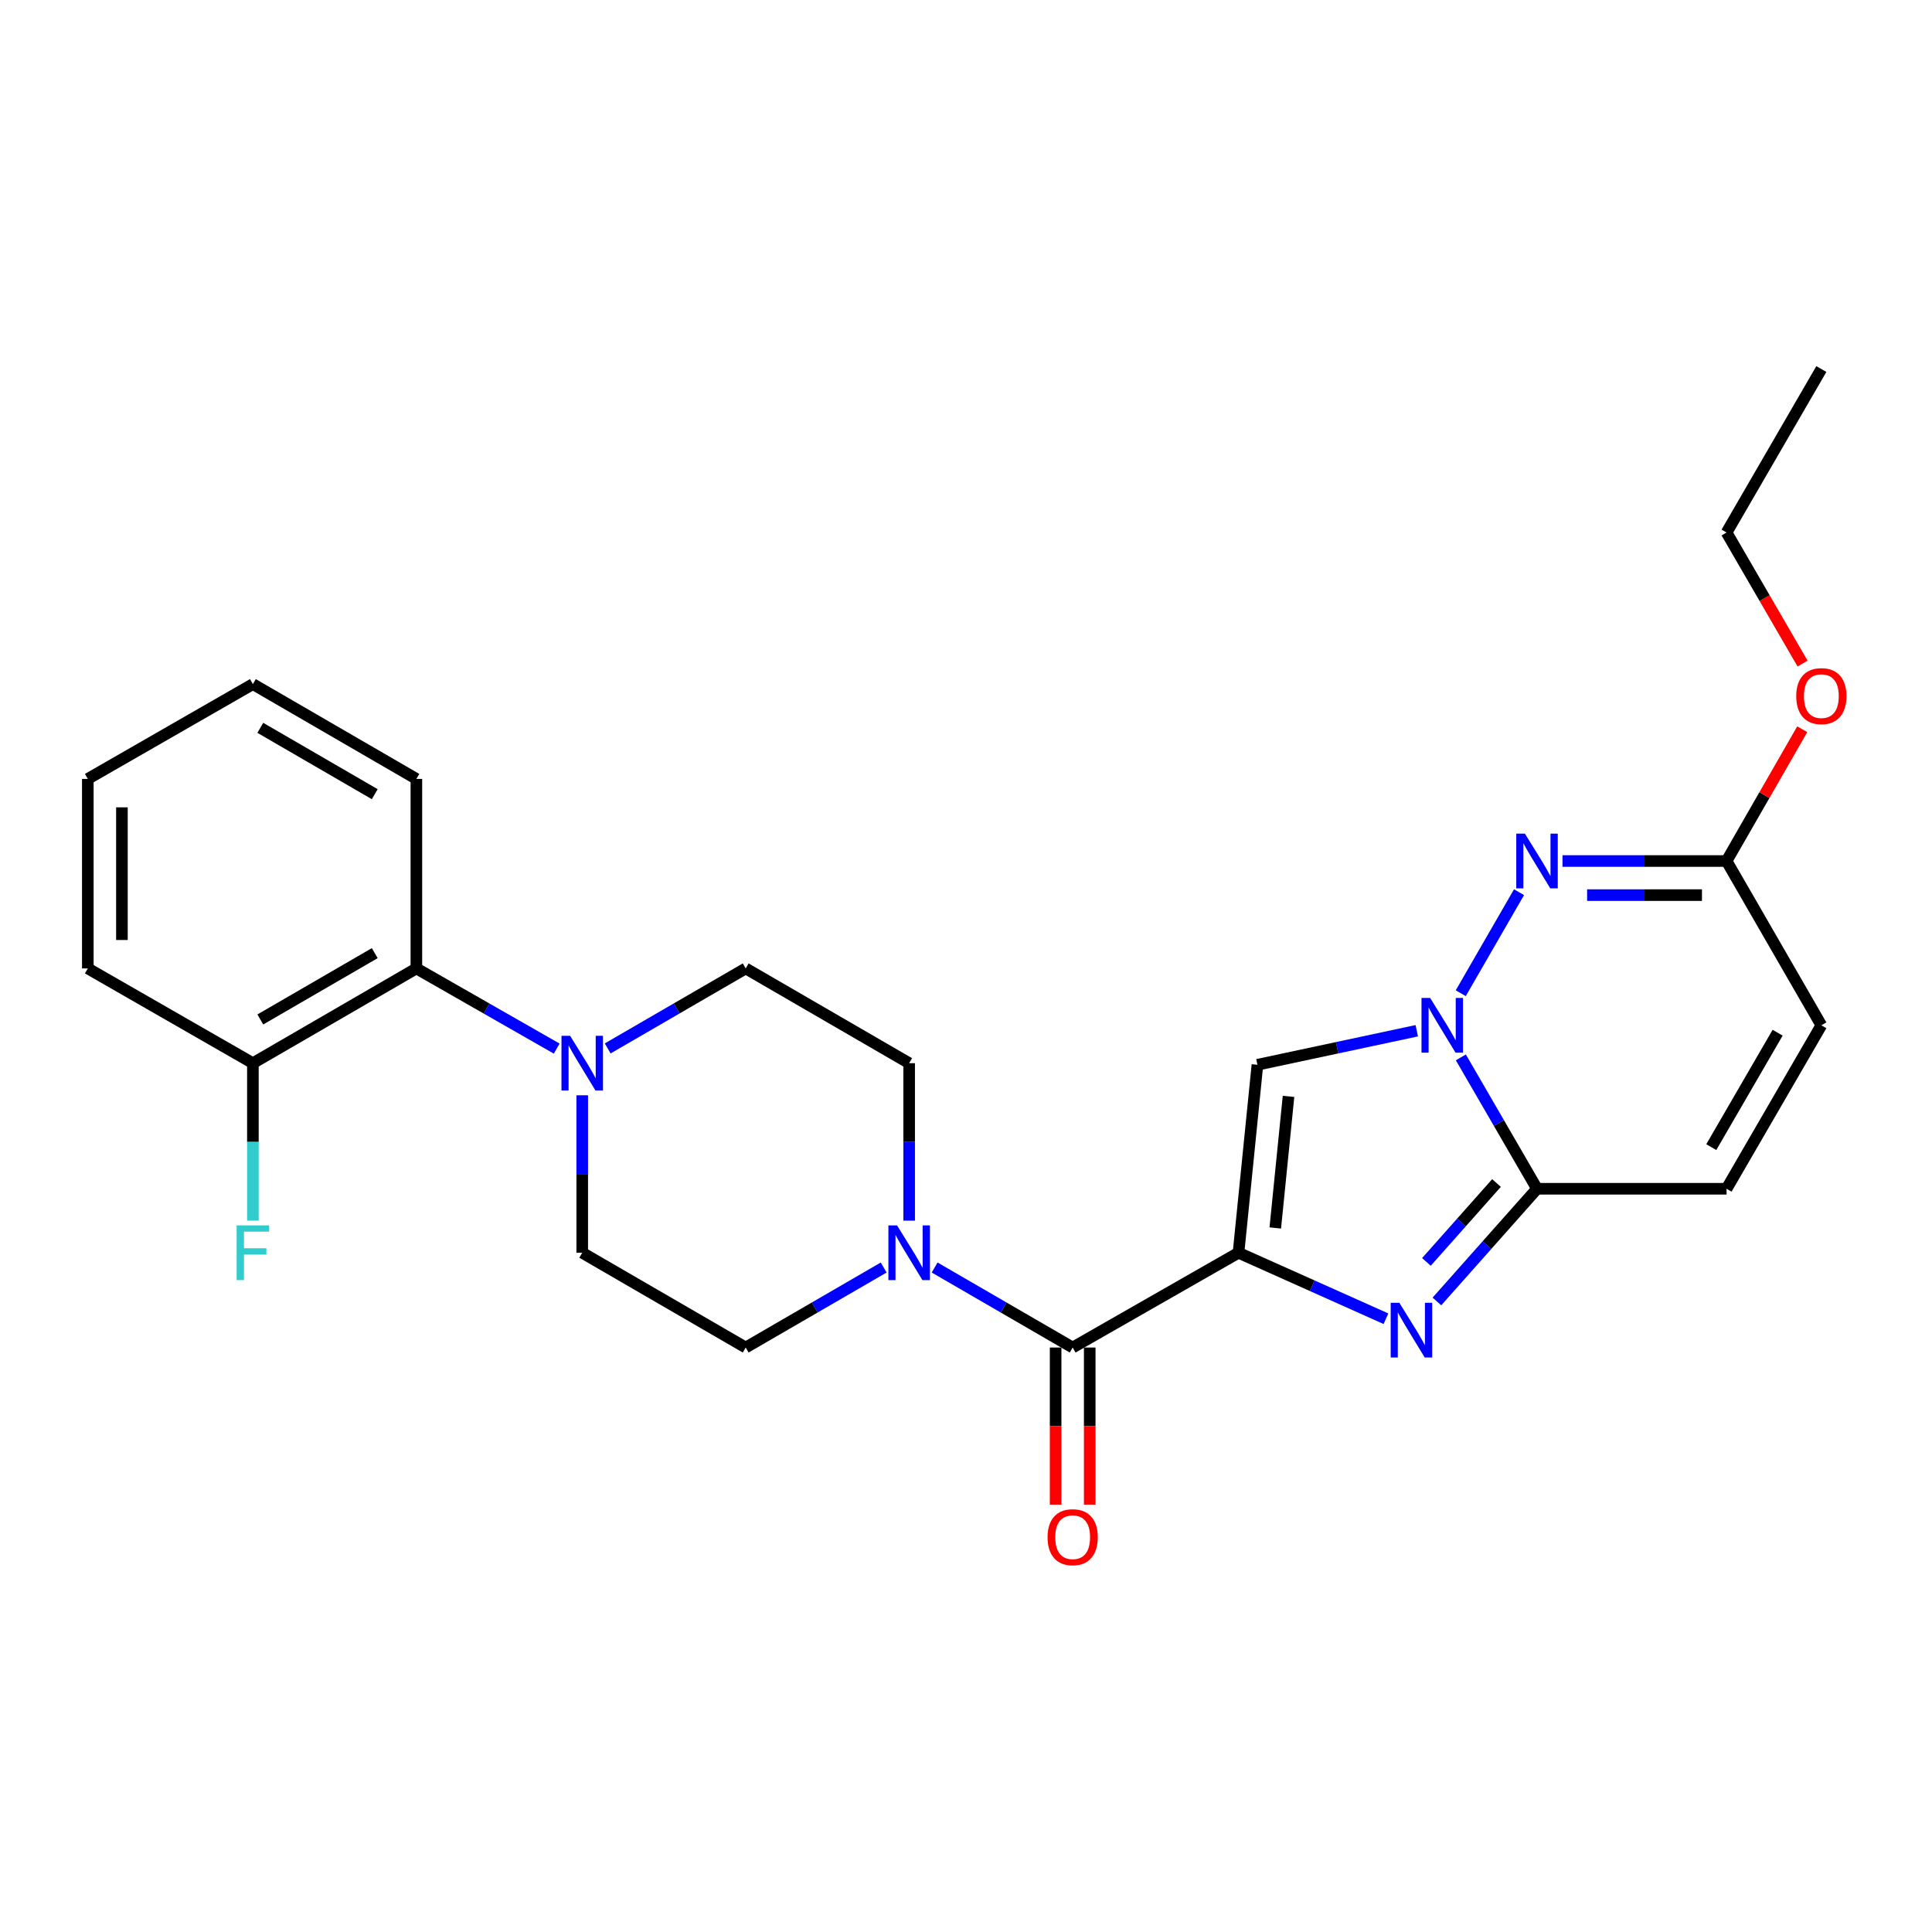 <?xml version='1.0' encoding='iso-8859-1'?>
<svg version='1.1' baseProfile='full'
              xmlns='http://www.w3.org/2000/svg'
                      xmlns:rdkit='http://www.rdkit.org/xml'
                      xmlns:xlink='http://www.w3.org/1999/xlink'
                  xml:space='preserve'
width='1000px' height='1000px' viewBox='0 0 1000 1000'>
<!-- END OF HEADER -->
<rect style='opacity:1.0;fill:#FFFFFF;stroke:none' width='1000' height='1000' x='0' y='0'> </rect>
<path class='bond-1' d='M 641.049,648.418 L 679.209,665.495' style='fill:none;fill-rule:evenodd;stroke:#000000;stroke-width:6px;stroke-linecap:butt;stroke-linejoin:miter;stroke-opacity:1' />
<path class='bond-1' d='M 679.209,665.495 L 717.369,682.573' style='fill:none;fill-rule:evenodd;stroke:#0000FF;stroke-width:6px;stroke-linecap:butt;stroke-linejoin:miter;stroke-opacity:1' />
<path class='bond-2' d='M 641.049,648.418 L 650.845,551.12' style='fill:none;fill-rule:evenodd;stroke:#000000;stroke-width:6px;stroke-linecap:butt;stroke-linejoin:miter;stroke-opacity:1' />
<path class='bond-2' d='M 660.081,635.591 L 666.938,567.483' style='fill:none;fill-rule:evenodd;stroke:#000000;stroke-width:6px;stroke-linecap:butt;stroke-linejoin:miter;stroke-opacity:1' />
<path class='bond-5' d='M 641.049,648.418 L 555.214,697.478' style='fill:none;fill-rule:evenodd;stroke:#000000;stroke-width:6px;stroke-linecap:butt;stroke-linejoin:miter;stroke-opacity:1' />
<path class='bond-0' d='M 733.32,533.509 L 692.083,542.314' style='fill:none;fill-rule:evenodd;stroke:#0000FF;stroke-width:6px;stroke-linecap:butt;stroke-linejoin:miter;stroke-opacity:1' />
<path class='bond-0' d='M 692.083,542.314 L 650.845,551.12' style='fill:none;fill-rule:evenodd;stroke:#000000;stroke-width:6px;stroke-linecap:butt;stroke-linejoin:miter;stroke-opacity:1' />
<path class='bond-4' d='M 756.09,514.079 L 786.249,461.798' style='fill:none;fill-rule:evenodd;stroke:#0000FF;stroke-width:6px;stroke-linecap:butt;stroke-linejoin:miter;stroke-opacity:1' />
<path class='bond-26' d='M 756.132,547.298 L 775.844,581.3' style='fill:none;fill-rule:evenodd;stroke:#0000FF;stroke-width:6px;stroke-linecap:butt;stroke-linejoin:miter;stroke-opacity:1' />
<path class='bond-26' d='M 775.844,581.3 L 795.557,615.302' style='fill:none;fill-rule:evenodd;stroke:#000000;stroke-width:6px;stroke-linecap:butt;stroke-linejoin:miter;stroke-opacity:1' />
<path class='bond-3' d='M 743.747,673.63 L 769.652,644.466' style='fill:none;fill-rule:evenodd;stroke:#0000FF;stroke-width:6px;stroke-linecap:butt;stroke-linejoin:miter;stroke-opacity:1' />
<path class='bond-3' d='M 769.652,644.466 L 795.557,615.302' style='fill:none;fill-rule:evenodd;stroke:#000000;stroke-width:6px;stroke-linecap:butt;stroke-linejoin:miter;stroke-opacity:1' />
<path class='bond-3' d='M 738.322,653.159 L 756.455,632.744' style='fill:none;fill-rule:evenodd;stroke:#0000FF;stroke-width:6px;stroke-linecap:butt;stroke-linejoin:miter;stroke-opacity:1' />
<path class='bond-3' d='M 756.455,632.744 L 774.588,612.329' style='fill:none;fill-rule:evenodd;stroke:#000000;stroke-width:6px;stroke-linecap:butt;stroke-linejoin:miter;stroke-opacity:1' />
<path class='bond-9' d='M 795.557,615.302 L 893.668,615.302' style='fill:none;fill-rule:evenodd;stroke:#000000;stroke-width:6px;stroke-linecap:butt;stroke-linejoin:miter;stroke-opacity:1' />
<path class='bond-8' d='M 808.749,445.663 L 851.209,445.663' style='fill:none;fill-rule:evenodd;stroke:#0000FF;stroke-width:6px;stroke-linecap:butt;stroke-linejoin:miter;stroke-opacity:1' />
<path class='bond-8' d='M 851.209,445.663 L 893.668,445.663' style='fill:none;fill-rule:evenodd;stroke:#000000;stroke-width:6px;stroke-linecap:butt;stroke-linejoin:miter;stroke-opacity:1' />
<path class='bond-8' d='M 821.487,463.314 L 851.209,463.314' style='fill:none;fill-rule:evenodd;stroke:#0000FF;stroke-width:6px;stroke-linecap:butt;stroke-linejoin:miter;stroke-opacity:1' />
<path class='bond-8' d='M 851.209,463.314 L 880.931,463.314' style='fill:none;fill-rule:evenodd;stroke:#000000;stroke-width:6px;stroke-linecap:butt;stroke-linejoin:miter;stroke-opacity:1' />
<path class='bond-6' d='M 555.214,697.478 L 519.488,676.77' style='fill:none;fill-rule:evenodd;stroke:#000000;stroke-width:6px;stroke-linecap:butt;stroke-linejoin:miter;stroke-opacity:1' />
<path class='bond-6' d='M 519.488,676.77 L 483.762,656.061' style='fill:none;fill-rule:evenodd;stroke:#0000FF;stroke-width:6px;stroke-linecap:butt;stroke-linejoin:miter;stroke-opacity:1' />
<path class='bond-12' d='M 546.389,697.478 L 546.389,738.138' style='fill:none;fill-rule:evenodd;stroke:#000000;stroke-width:6px;stroke-linecap:butt;stroke-linejoin:miter;stroke-opacity:1' />
<path class='bond-12' d='M 546.389,738.138 L 546.389,778.798' style='fill:none;fill-rule:evenodd;stroke:#FF0000;stroke-width:6px;stroke-linecap:butt;stroke-linejoin:miter;stroke-opacity:1' />
<path class='bond-12' d='M 564.04,697.478 L 564.04,738.138' style='fill:none;fill-rule:evenodd;stroke:#000000;stroke-width:6px;stroke-linecap:butt;stroke-linejoin:miter;stroke-opacity:1' />
<path class='bond-12' d='M 564.04,738.138 L 564.04,778.798' style='fill:none;fill-rule:evenodd;stroke:#FF0000;stroke-width:6px;stroke-linecap:butt;stroke-linejoin:miter;stroke-opacity:1' />
<path class='bond-13' d='M 457.391,656.063 L 421.68,676.771' style='fill:none;fill-rule:evenodd;stroke:#0000FF;stroke-width:6px;stroke-linecap:butt;stroke-linejoin:miter;stroke-opacity:1' />
<path class='bond-13' d='M 421.68,676.771 L 385.968,697.478' style='fill:none;fill-rule:evenodd;stroke:#000000;stroke-width:6px;stroke-linecap:butt;stroke-linejoin:miter;stroke-opacity:1' />
<path class='bond-14' d='M 470.576,631.805 L 470.576,591.055' style='fill:none;fill-rule:evenodd;stroke:#0000FF;stroke-width:6px;stroke-linecap:butt;stroke-linejoin:miter;stroke-opacity:1' />
<path class='bond-14' d='M 470.576,591.055 L 470.576,550.306' style='fill:none;fill-rule:evenodd;stroke:#000000;stroke-width:6px;stroke-linecap:butt;stroke-linejoin:miter;stroke-opacity:1' />
<path class='bond-7' d='M 314.544,542.662 L 350.256,521.958' style='fill:none;fill-rule:evenodd;stroke:#0000FF;stroke-width:6px;stroke-linecap:butt;stroke-linejoin:miter;stroke-opacity:1' />
<path class='bond-7' d='M 350.256,521.958 L 385.968,501.255' style='fill:none;fill-rule:evenodd;stroke:#000000;stroke-width:6px;stroke-linecap:butt;stroke-linejoin:miter;stroke-opacity:1' />
<path class='bond-10' d='M 288.148,542.757 L 251.831,522.006' style='fill:none;fill-rule:evenodd;stroke:#0000FF;stroke-width:6px;stroke-linecap:butt;stroke-linejoin:miter;stroke-opacity:1' />
<path class='bond-10' d='M 251.831,522.006 L 215.515,501.255' style='fill:none;fill-rule:evenodd;stroke:#000000;stroke-width:6px;stroke-linecap:butt;stroke-linejoin:miter;stroke-opacity:1' />
<path class='bond-27' d='M 301.359,566.919 L 301.359,607.668' style='fill:none;fill-rule:evenodd;stroke:#0000FF;stroke-width:6px;stroke-linecap:butt;stroke-linejoin:miter;stroke-opacity:1' />
<path class='bond-27' d='M 301.359,607.668 L 301.359,648.418' style='fill:none;fill-rule:evenodd;stroke:#000000;stroke-width:6px;stroke-linecap:butt;stroke-linejoin:miter;stroke-opacity:1' />
<path class='bond-19' d='M 893.668,445.663 L 913.254,411.558' style='fill:none;fill-rule:evenodd;stroke:#000000;stroke-width:6px;stroke-linecap:butt;stroke-linejoin:miter;stroke-opacity:1' />
<path class='bond-19' d='M 913.254,411.558 L 932.839,377.454' style='fill:none;fill-rule:evenodd;stroke:#FF0000;stroke-width:6px;stroke-linecap:butt;stroke-linejoin:miter;stroke-opacity:1' />
<path class='bond-28' d='M 893.668,445.663 L 942.729,530.693' style='fill:none;fill-rule:evenodd;stroke:#000000;stroke-width:6px;stroke-linecap:butt;stroke-linejoin:miter;stroke-opacity:1' />
<path class='bond-11' d='M 893.668,615.302 L 942.729,530.693' style='fill:none;fill-rule:evenodd;stroke:#000000;stroke-width:6px;stroke-linecap:butt;stroke-linejoin:miter;stroke-opacity:1' />
<path class='bond-11' d='M 885.758,593.756 L 920.1,534.53' style='fill:none;fill-rule:evenodd;stroke:#000000;stroke-width:6px;stroke-linecap:butt;stroke-linejoin:miter;stroke-opacity:1' />
<path class='bond-17' d='M 215.515,501.255 L 130.897,550.306' style='fill:none;fill-rule:evenodd;stroke:#000000;stroke-width:6px;stroke-linecap:butt;stroke-linejoin:miter;stroke-opacity:1' />
<path class='bond-17' d='M 193.97,493.341 L 134.737,527.677' style='fill:none;fill-rule:evenodd;stroke:#000000;stroke-width:6px;stroke-linecap:butt;stroke-linejoin:miter;stroke-opacity:1' />
<path class='bond-20' d='M 215.515,501.255 L 215.515,403.163' style='fill:none;fill-rule:evenodd;stroke:#000000;stroke-width:6px;stroke-linecap:butt;stroke-linejoin:miter;stroke-opacity:1' />
<path class='bond-15' d='M 385.968,697.478 L 301.359,648.418' style='fill:none;fill-rule:evenodd;stroke:#000000;stroke-width:6px;stroke-linecap:butt;stroke-linejoin:miter;stroke-opacity:1' />
<path class='bond-16' d='M 470.576,550.306 L 385.968,501.255' style='fill:none;fill-rule:evenodd;stroke:#000000;stroke-width:6px;stroke-linecap:butt;stroke-linejoin:miter;stroke-opacity:1' />
<path class='bond-18' d='M 130.897,550.306 L 130.897,591.055' style='fill:none;fill-rule:evenodd;stroke:#000000;stroke-width:6px;stroke-linecap:butt;stroke-linejoin:miter;stroke-opacity:1' />
<path class='bond-18' d='M 130.897,591.055 L 130.897,631.805' style='fill:none;fill-rule:evenodd;stroke:#33CCCC;stroke-width:6px;stroke-linecap:butt;stroke-linejoin:miter;stroke-opacity:1' />
<path class='bond-21' d='M 130.897,550.306 L 45.455,501.255' style='fill:none;fill-rule:evenodd;stroke:#000000;stroke-width:6px;stroke-linecap:butt;stroke-linejoin:miter;stroke-opacity:1' />
<path class='bond-22' d='M 933.008,343.466 L 913.338,309.544' style='fill:none;fill-rule:evenodd;stroke:#FF0000;stroke-width:6px;stroke-linecap:butt;stroke-linejoin:miter;stroke-opacity:1' />
<path class='bond-22' d='M 913.338,309.544 L 893.668,275.622' style='fill:none;fill-rule:evenodd;stroke:#000000;stroke-width:6px;stroke-linecap:butt;stroke-linejoin:miter;stroke-opacity:1' />
<path class='bond-24' d='M 215.515,403.163 L 130.897,354.092' style='fill:none;fill-rule:evenodd;stroke:#000000;stroke-width:6px;stroke-linecap:butt;stroke-linejoin:miter;stroke-opacity:1' />
<path class='bond-24' d='M 193.967,411.071 L 134.735,376.722' style='fill:none;fill-rule:evenodd;stroke:#000000;stroke-width:6px;stroke-linecap:butt;stroke-linejoin:miter;stroke-opacity:1' />
<path class='bond-29' d='M 45.455,501.255 L 45.455,403.163' style='fill:none;fill-rule:evenodd;stroke:#000000;stroke-width:6px;stroke-linecap:butt;stroke-linejoin:miter;stroke-opacity:1' />
<path class='bond-29' d='M 63.106,486.541 L 63.106,417.876' style='fill:none;fill-rule:evenodd;stroke:#000000;stroke-width:6px;stroke-linecap:butt;stroke-linejoin:miter;stroke-opacity:1' />
<path class='bond-23' d='M 893.668,275.622 L 942.729,191.013' style='fill:none;fill-rule:evenodd;stroke:#000000;stroke-width:6px;stroke-linecap:butt;stroke-linejoin:miter;stroke-opacity:1' />
<path class='bond-25' d='M 130.897,354.092 L 45.455,403.163' style='fill:none;fill-rule:evenodd;stroke:#000000;stroke-width:6px;stroke-linecap:butt;stroke-linejoin:miter;stroke-opacity:1' />
<path  class='atom-1' d='M 740.246 516.533
L 749.526 531.533
Q 750.446 533.013, 751.926 535.693
Q 753.406 538.373, 753.486 538.533
L 753.486 516.533
L 757.246 516.533
L 757.246 544.853
L 753.366 544.853
L 743.406 528.453
Q 742.246 526.533, 741.006 524.333
Q 739.806 522.133, 739.446 521.453
L 739.446 544.853
L 735.766 544.853
L 735.766 516.533
L 740.246 516.533
' fill='#0000FF'/>
<path  class='atom-2' d='M 724.301 674.316
L 733.581 689.316
Q 734.501 690.796, 735.981 693.476
Q 737.461 696.156, 737.541 696.316
L 737.541 674.316
L 741.301 674.316
L 741.301 702.636
L 737.421 702.636
L 727.461 686.236
Q 726.301 684.316, 725.061 682.116
Q 723.861 679.916, 723.501 679.236
L 723.501 702.636
L 719.821 702.636
L 719.821 674.316
L 724.301 674.316
' fill='#0000FF'/>
<path  class='atom-5' d='M 789.297 431.503
L 798.577 446.503
Q 799.497 447.983, 800.977 450.663
Q 802.457 453.343, 802.537 453.503
L 802.537 431.503
L 806.297 431.503
L 806.297 459.823
L 802.417 459.823
L 792.457 443.423
Q 791.297 441.503, 790.057 439.303
Q 788.857 437.103, 788.497 436.423
L 788.497 459.823
L 784.817 459.823
L 784.817 431.503
L 789.297 431.503
' fill='#0000FF'/>
<path  class='atom-7' d='M 464.316 634.258
L 473.596 649.258
Q 474.516 650.738, 475.996 653.418
Q 477.476 656.098, 477.556 656.258
L 477.556 634.258
L 481.316 634.258
L 481.316 662.578
L 477.436 662.578
L 467.476 646.178
Q 466.316 644.258, 465.076 642.058
Q 463.876 639.858, 463.516 639.178
L 463.516 662.578
L 459.836 662.578
L 459.836 634.258
L 464.316 634.258
' fill='#0000FF'/>
<path  class='atom-8' d='M 295.099 536.146
L 304.379 551.146
Q 305.299 552.626, 306.779 555.306
Q 308.259 557.986, 308.339 558.146
L 308.339 536.146
L 312.099 536.146
L 312.099 564.466
L 308.219 564.466
L 298.259 548.066
Q 297.099 546.146, 295.859 543.946
Q 294.659 541.746, 294.299 541.066
L 294.299 564.466
L 290.619 564.466
L 290.619 536.146
L 295.099 536.146
' fill='#0000FF'/>
<path  class='atom-13' d='M 542.214 795.651
Q 542.214 788.851, 545.574 785.051
Q 548.934 781.251, 555.214 781.251
Q 561.494 781.251, 564.854 785.051
Q 568.214 788.851, 568.214 795.651
Q 568.214 802.531, 564.814 806.451
Q 561.414 810.331, 555.214 810.331
Q 548.974 810.331, 545.574 806.451
Q 542.214 802.571, 542.214 795.651
M 555.214 807.131
Q 559.534 807.131, 561.854 804.251
Q 564.214 801.331, 564.214 795.651
Q 564.214 790.091, 561.854 787.291
Q 559.534 784.451, 555.214 784.451
Q 550.894 784.451, 548.534 787.251
Q 546.214 790.051, 546.214 795.651
Q 546.214 801.371, 548.534 804.251
Q 550.894 807.131, 555.214 807.131
' fill='#FF0000'/>
<path  class='atom-19' d='M 122.477 634.258
L 139.317 634.258
L 139.317 637.498
L 126.277 637.498
L 126.277 646.098
L 137.877 646.098
L 137.877 649.378
L 126.277 649.378
L 126.277 662.578
L 122.477 662.578
L 122.477 634.258
' fill='#33CCCC'/>
<path  class='atom-20' d='M 929.729 360.311
Q 929.729 353.511, 933.089 349.711
Q 936.449 345.911, 942.729 345.911
Q 949.009 345.911, 952.369 349.711
Q 955.729 353.511, 955.729 360.311
Q 955.729 367.191, 952.329 371.111
Q 948.929 374.991, 942.729 374.991
Q 936.489 374.991, 933.089 371.111
Q 929.729 367.231, 929.729 360.311
M 942.729 371.791
Q 947.049 371.791, 949.369 368.911
Q 951.729 365.991, 951.729 360.311
Q 951.729 354.751, 949.369 351.951
Q 947.049 349.111, 942.729 349.111
Q 938.409 349.111, 936.049 351.911
Q 933.729 354.711, 933.729 360.311
Q 933.729 366.031, 936.049 368.911
Q 938.409 371.791, 942.729 371.791
' fill='#FF0000'/>
</svg>
